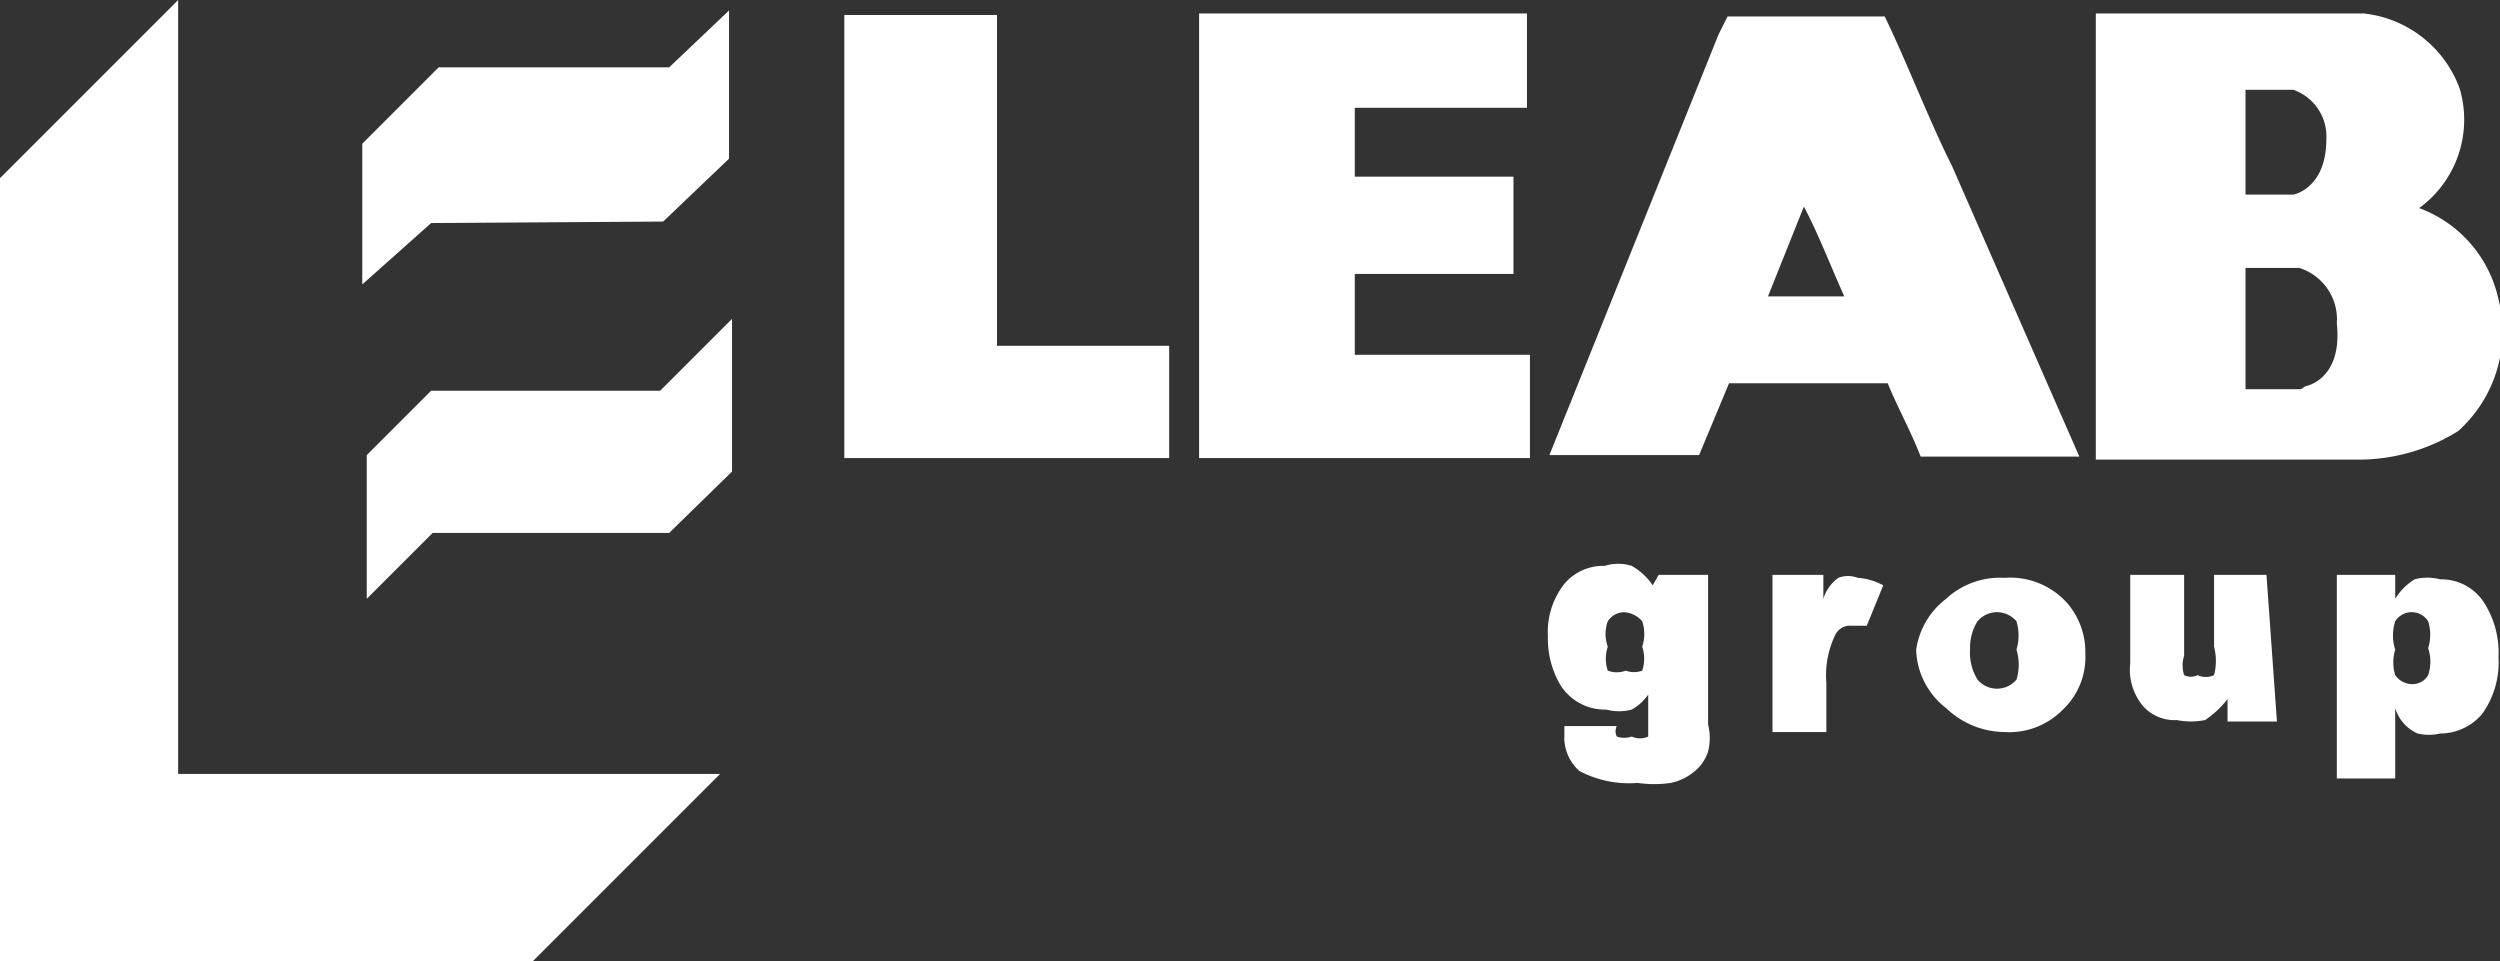 <svg xmlns="http://www.w3.org/2000/svg" viewBox="0 0 16.7 6.42"><rect x="0" y="0" width="16.7" height="6.42" fill="#333333" stroke="none"/><defs><style>.cls-1{fill:#fff}</style></defs><g id="Lager_2" data-name="Lager 2"><g id="Lager_1-2" data-name="Lager 1"><path class="cls-1" d="M4.81 5.17L3.56 6.42H0V1.19L1.19 0v5.17h3.62z"/><path class="cls-1" d="M4.43 1.48l-1.55.01-.46.41V.96l.51-.51h1.54l.4-.38v.99l-.44.42zM10.2.72H9.05v.46h1.06v.65H9.05v.54h1.17v.69H8.01V.09h2.19v.63zM6.66 2.31h1.15v.75H5.64V.1h1.02v2.21zM12.59.11c.15.31.29.68.45 1l.85 1.94h-1.06c-.07-.18-.16-.34-.22-.49h-1.06l-.2.48h-1L11.48.23l.06-.12zm-.54 1.27l-.24.6h.51c-.09-.2-.17-.41-.27-.6zM4.47 3.56H2.89L2.45 4v-.96l.43-.43h1.53l.48-.48v1.02l-.42.41zM16.69 2a.84.84 0 0 0-.53-.61.73.73 0 0 0 .27-.8.77.77 0 0 0-.64-.5H14v2.98h1.78a1.26 1.26 0 0 0 .64-.19.89.89 0 0 0 .27-.88zM15 .6h.32a.33.33 0 0 1 .22.33c0 .33-.22.37-.22.37H15zm.37 2H15v-.81h.36a.36.36 0 0 1 .25.37c.04.38-.21.42-.21.42zM11.08 3.84h.33v1a.37.37 0 0 1 0 .18.28.28 0 0 1-.1.14.35.35 0 0 1-.15.07.78.78 0 0 1-.22 0 .71.71 0 0 1-.39-.08.3.3 0 0 1-.1-.24v-.06h.35a.08.08 0 0 0 0 .07.15.15 0 0 0 .1 0 .13.13 0 0 0 .11 0v-.28a.33.33 0 0 1-.11.1.33.33 0 0 1-.17 0 .35.35 0 0 1-.31-.17.61.61 0 0 1-.08-.32.52.52 0 0 1 .11-.35.34.34 0 0 1 .27-.12.3.3 0 0 1 .18 0 .42.42 0 0 1 .14.13zm-.34.48a.25.25 0 0 0 0 .16.17.17 0 0 0 .12 0 .16.16 0 0 0 .11 0 .25.25 0 0 0 0-.16.27.27 0 0 0 0-.17.17.17 0 0 0-.12-.06.13.13 0 0 0-.11.06.25.25 0 0 0 0 .17zM11.84 3.84h.34V4a.27.27 0 0 1 .1-.14.18.18 0 0 1 .13 0 .41.41 0 0 1 .17.05l-.11.27h-.1a.11.11 0 0 0-.11.06.62.62 0 0 0-.06.32v.33h-.36zM12.8 4.34A.52.52 0 0 1 13 4a.53.53 0 0 1 .39-.14.51.51 0 0 1 .42.17.5.5 0 0 1 .12.34.48.48 0 0 1-.15.37.5.5 0 0 1-.39.15.57.57 0 0 1-.39-.16.51.51 0 0 1-.2-.39zm.36 0a.34.34 0 0 0 .05.2.17.17 0 0 0 .26 0 .34.34 0 0 0 0-.2.33.33 0 0 0 0-.19.17.17 0 0 0-.26 0 .33.33 0 0 0-.05.18zM15.21 4.82h-.33v-.15a.64.64 0 0 1-.15.14.49.49 0 0 1-.19 0 .28.28 0 0 1-.23-.1.38.38 0 0 1-.08-.28v-.59h.36v.54a.21.21 0 0 0 0 .13.1.1 0 0 0 .09 0 .13.13 0 0 0 .11 0 .38.38 0 0 0 0-.19v-.48h.35zM15.61 5.2V3.84H16V4a.39.39 0 0 1 .13-.13.33.33 0 0 1 .17 0 .34.34 0 0 1 .29.15.62.62 0 0 1 .1.37.59.59 0 0 1-.11.38.37.37 0 0 1-.28.13.33.33 0 0 1-.15 0 .27.27 0 0 1-.15-.17v.47zm.39-.86a.29.29 0 0 0 0 .17.14.14 0 0 0 .12.06.12.12 0 0 0 .1-.06.28.28 0 0 0 0-.18.3.3 0 0 0 0-.18.13.13 0 0 0-.22 0 .31.31 0 0 0 0 .19z"/></g></g></svg>